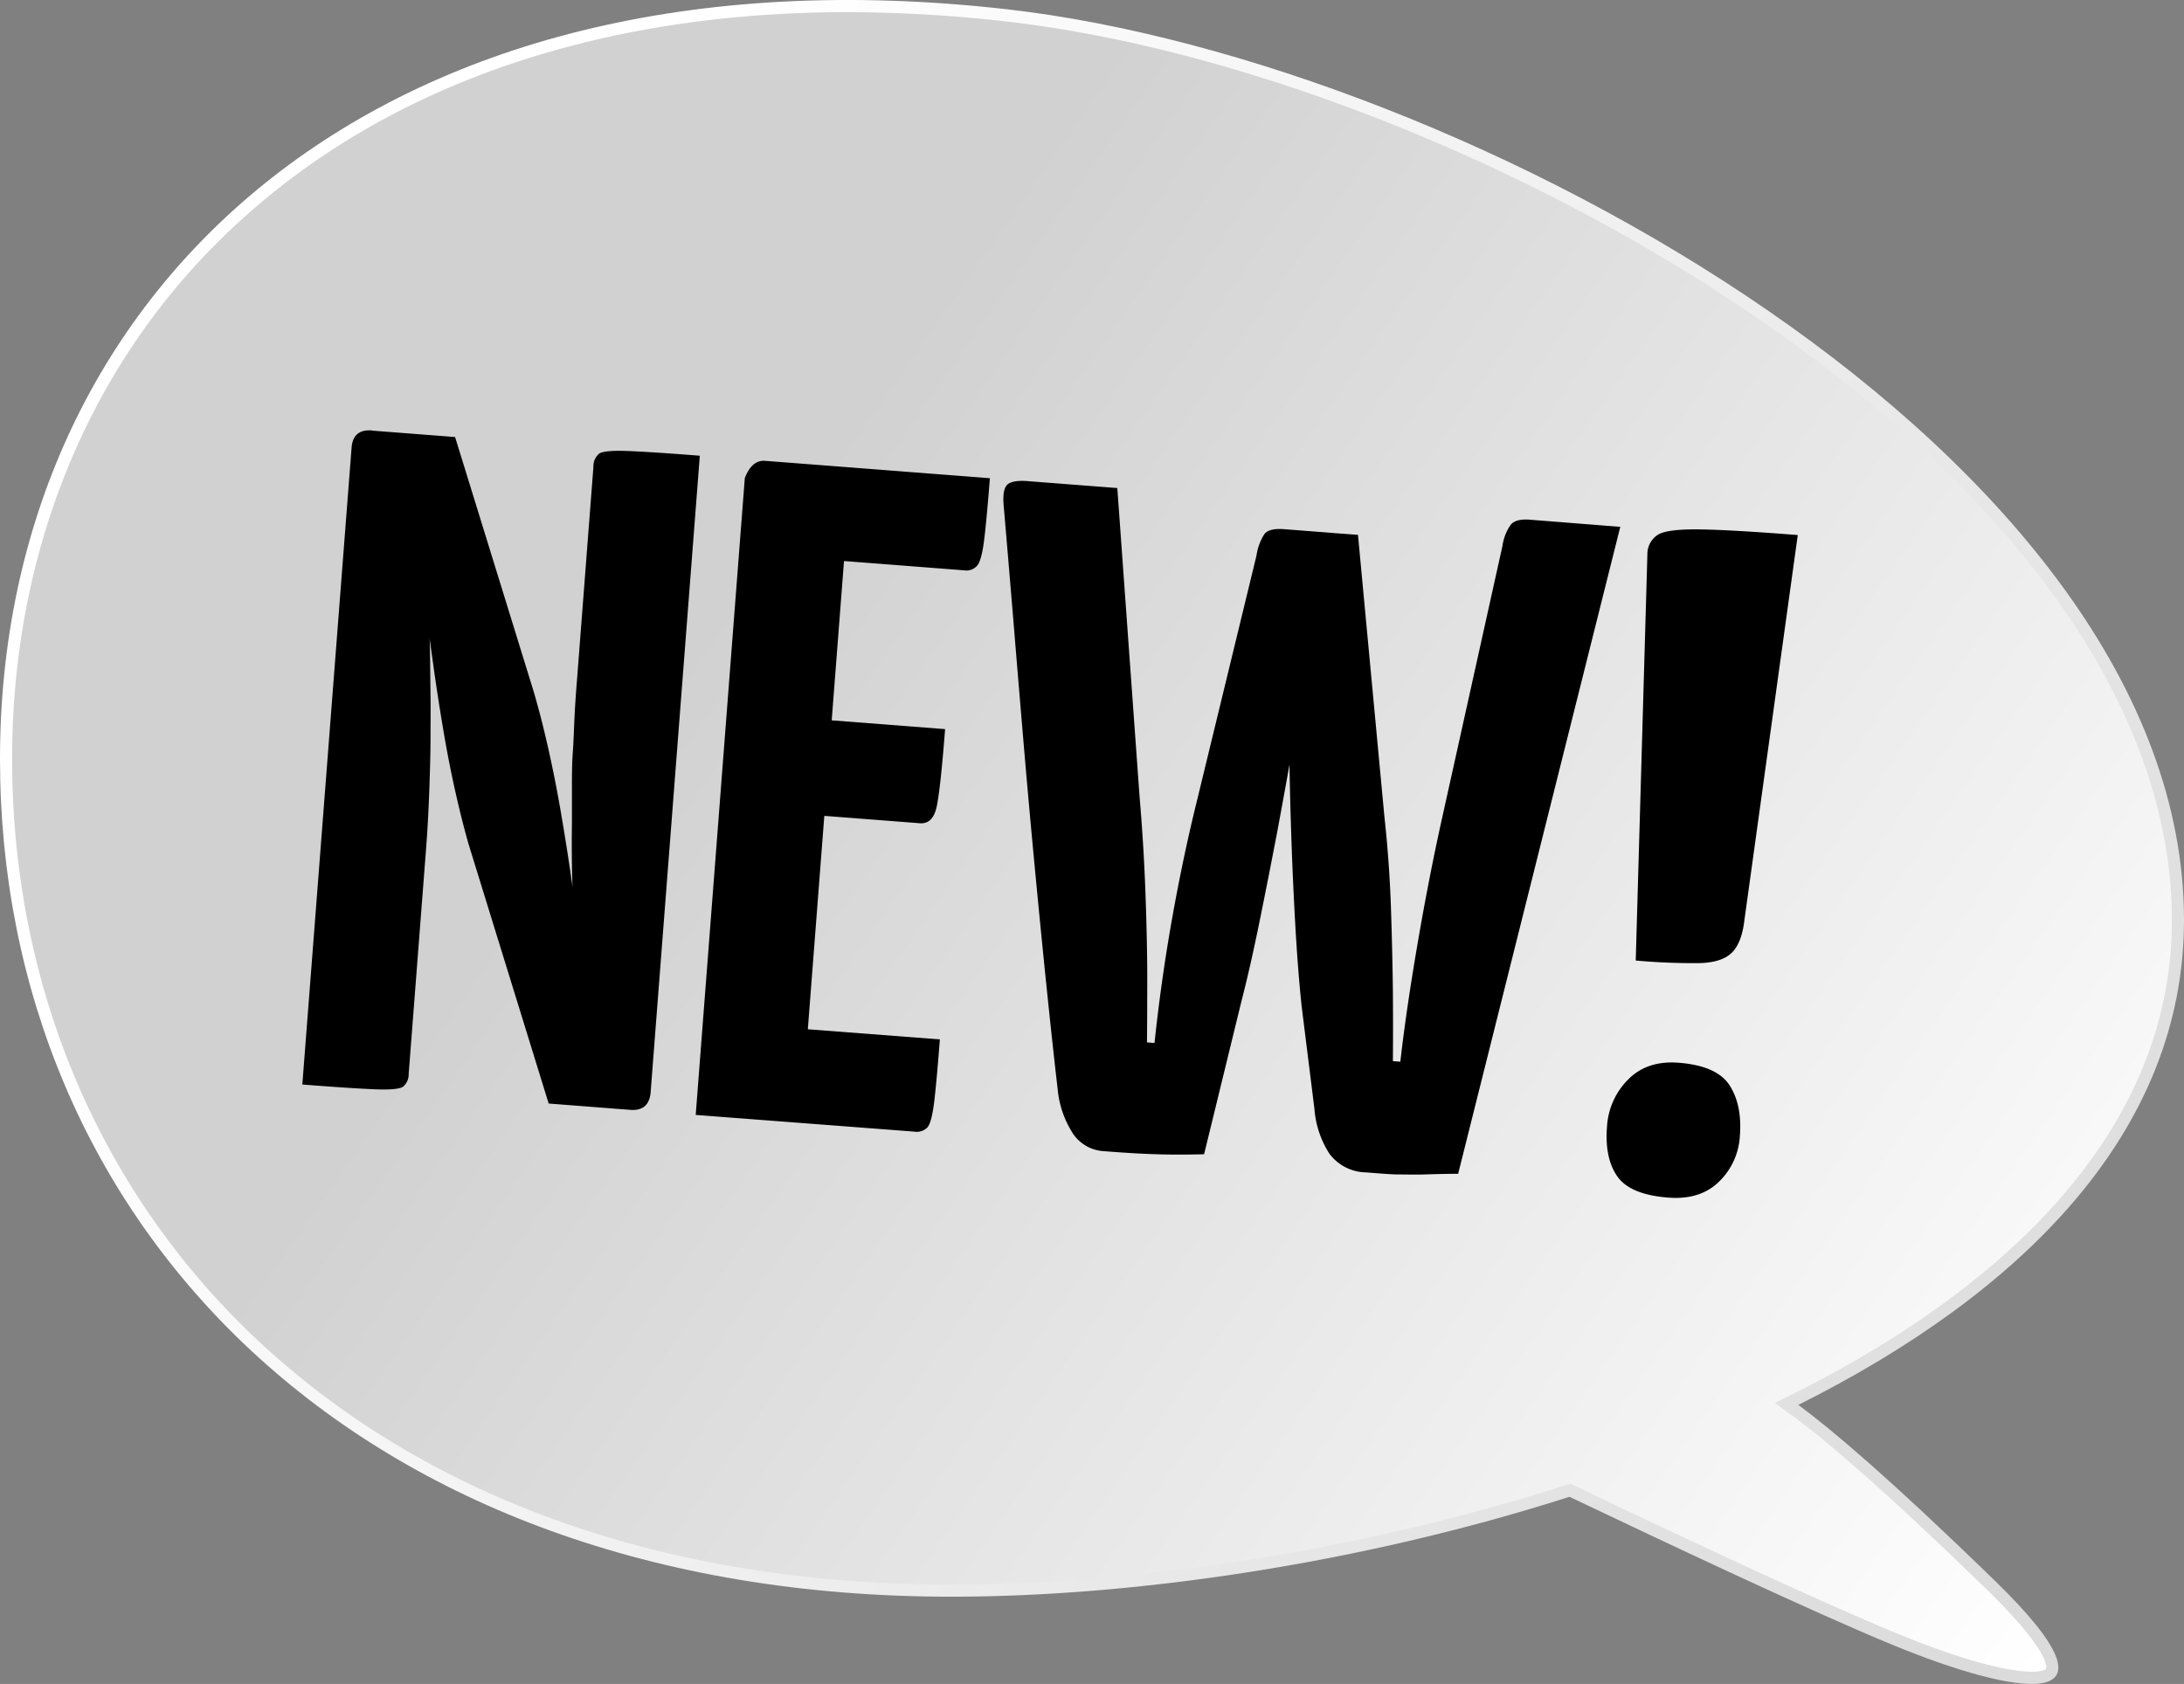 <svg xmlns="http://www.w3.org/2000/svg" xmlns:xlink="http://www.w3.org/1999/xlink" viewBox="0 0 431.05 332.42"><rect x="0" y="0" width="431.05" height="332.42" fill="#808080" stroke="none"/><defs><style>.cls-1{fill:url(#linear-gradient);}.cls-2{fill:url(#linear-gradient-2);}</style><linearGradient id="linear-gradient" x1="131.49" y1="316.52" x2="511.63" y2="50.35" gradientTransform="matrix(-1, 0, 0, 1, 547.28, 0)" gradientUnits="userSpaceOnUse"><stop offset="0.03" stop-color="#dbdbdb"/><stop offset="0.86" stop-color="#fff"/></linearGradient><linearGradient id="linear-gradient-2" x1="133.48" y1="315.16" x2="509.63" y2="51.77" gradientTransform="matrix(-1, 0, 0, 1, 547.28, 0)" gradientUnits="userSpaceOnUse"><stop offset="0" stop-color="#fff"/><stop offset="0.73" stop-color="#d1d1d1"/></linearGradient></defs><g id="Layer_2" data-name="Layer 2"><g id="Laag_1" data-name="Laag 1"><path class="cls-1" d="M198.82,1.84C289.6,12.19,431.05,90.22,431.05,181.6c0,42.14-32.32,73.8-76.12,95.73,6.49,4.78,18.16,14.62,38.87,34.79,27.73,26.95,3.8,22.46-19.93,12.72-16.21-6.64-46.53-21-64.11-29.37-41.5,13.3-86.42,19.75-122.07,19.72C70,315.19,0,241.15,0,149.79S73.14-12.47,198.82,1.84Z"/><path class="cls-2" d="M401,330c2.15,0,2.79-.48,2.84-.58s1.07-3.18-11.67-15.6c-21.59-21-32.91-30.37-38.68-34.55l-3.17-2.34,3.56-1.76C388,258.11,428.66,228,428.66,181.6c0-40.23-28.81-82.23-81.06-118.29C302.54,32.21,245.41,9.58,198.53,4.23A282.48,282.48,0,0,0,167.28,2.4c-50,0-92.19,14.87-121.82,43C17.67,71.64,2.39,108.73,2.39,149.79c0,45,17.38,85.86,48.92,115.21,33.7,31.27,80.82,47.8,136.38,47.8,38.19,0,82.42-7.15,121.34-19.63l.93-.27.88.42c16.89,8.06,47.65,22.61,64,29.3C386.23,327.3,395.8,330,401,330Z"/><path d="M59.67,214.09,69.39,88.38q.28-3.69,4-3.41l16.72,5-5.55,31c.16,2.62.27,5.29.31,8s.06,5.49.1,8.28,0,5.52,0,8.19-.07,5.29-.15,7.89-.18,5.1-.3,7.51-.27,4.66-.43,6.75L80.66,212a3.17,3.17,0,0,1-1.12,2.52c-.66.44-2.41.62-5.25.52S66.57,214.62,59.67,214.09Zm48.62,3.75L92.53,166.79q-1.32-4.57-2.64-10.43t-2.4-12.28q-1.08-6.41-1.92-12.42t-1.48-10.9q-.65-4.89-1.31-10.7L71.52,96.91,73.37,85l16.45,1.27,15.47,50.11q1.48,5,2.86,11.1t2.48,12.46q1.09,6.32,1.94,12.14T114,182.58q.57,4.69,1.26,10.14l11.53,14.47-2.4,11.9Zm16.09,1.25-16.73-5,5.52-35.27q-.23-4.29-.29-8.3t0-7.72v-7.25c0-2.36,0-4.68.17-7s.22-4.53.33-6.76.25-4.44.43-6.66l3.32-43.07a3.17,3.17,0,0,1,1.13-2.52c.65-.44,2.43-.62,5.34-.52s7.74.41,14.52.94l-9.71,125.71Q128.07,219.37,124.38,219.09Z"/><path d="M137.31,220.09,147,94.38c.93-2.41,2.26-3.54,4-3.41l44.37,3.43c-.43,5.54-.81,9.61-1.13,12.18s-.76,4.26-1.31,5a2.84,2.84,0,0,1-2.69,1l-23.66-1.83-7.14,92.43,26.06,2q-.67,8.68-1.15,12.55c-.33,2.58-.76,4.19-1.31,4.83a3,3,0,0,1-2.66.82Zm6.17-60.52,1.46-18.86,41.59,3.22q-.9,11.64-1.64,15.21c-.49,2.38-1.61,3.5-3.33,3.37Z"/><path d="M217.84,227.24a7.84,7.84,0,0,1-6.3-3.83,19.35,19.35,0,0,1-2.79-8.4q-.9-7.69-2.07-19t-2.4-24.27q-1.23-12.91-2.3-25.56T200.05,123q-.87-10.48-1.94-23-.31-3.18.6-4.23c.62-.69,2.09-1,4.43-.77l17.38,1.34,4.4,61q.78,9.16,1.12,18t.39,16.58q0,7.72-.05,13.85l1.48.12q1.33-12.54,3.49-24.66t4.85-23L248,109.62a10.63,10.63,0,0,1,1.53-4.16c.62-.82,1.91-1.15,3.89-1l9.05.7c2.59.2,4,.78,4.24,1.72a8.35,8.35,0,0,1-.2,3.8l-8.6,19.79q-1.47,9.38-2.8,17t-3,16.59q-1.72,9-3.52,17.86T245,197.73l-7.35,30.12q-5.4.14-9.3,0C225.79,227.79,222.28,227.59,217.84,227.24Zm51.75,4.19a9.21,9.21,0,0,1-7.16-3.62,18.83,18.83,0,0,1-3-8.88l-2.53-20.29q-.75-7.12-1.26-16.18t-.81-18.29q-.31-9.22-.36-17t-.06-17.3l-4.94-20.28c-.21-2.12.12-3.52,1-4.2a5.78,5.78,0,0,1,4.06-.81l13.49,1,5.2,55.45q1,9.18,1.3,18t.39,16.58q.06,7.72,0,13.86l1.47.11q1.15-10.14,3.38-23.17t4.78-24.55l12-54.12a9.67,9.67,0,0,1,1.62-4.15c.68-.82,1.95-1.15,3.8-1L319.79,104l-32,127.71c-2.73,0-5,.08-6.7.13s-3.42,0-5,0S272.3,231.64,269.59,231.43Z"/><path d="M322.84,189.61l2.3-80.16a4.5,4.5,0,0,1,2.26-4q2-1.05,8.35-.94t19.07,1.11l-10.53,76q-.54,4.6-2.54,6.5t-6.39,2A125,125,0,0,1,322.84,189.61Zm6.43,46.8q-7.57-.58-10.09-4.22t-2-9.92a14.28,14.28,0,0,1,4.15-9.16q3.74-3.81,10-3.32,7.57.59,10.06,4.5t2,10a13.57,13.57,0,0,1-4.14,9Q335.55,236.9,329.27,236.41Z"/></g></g></svg>